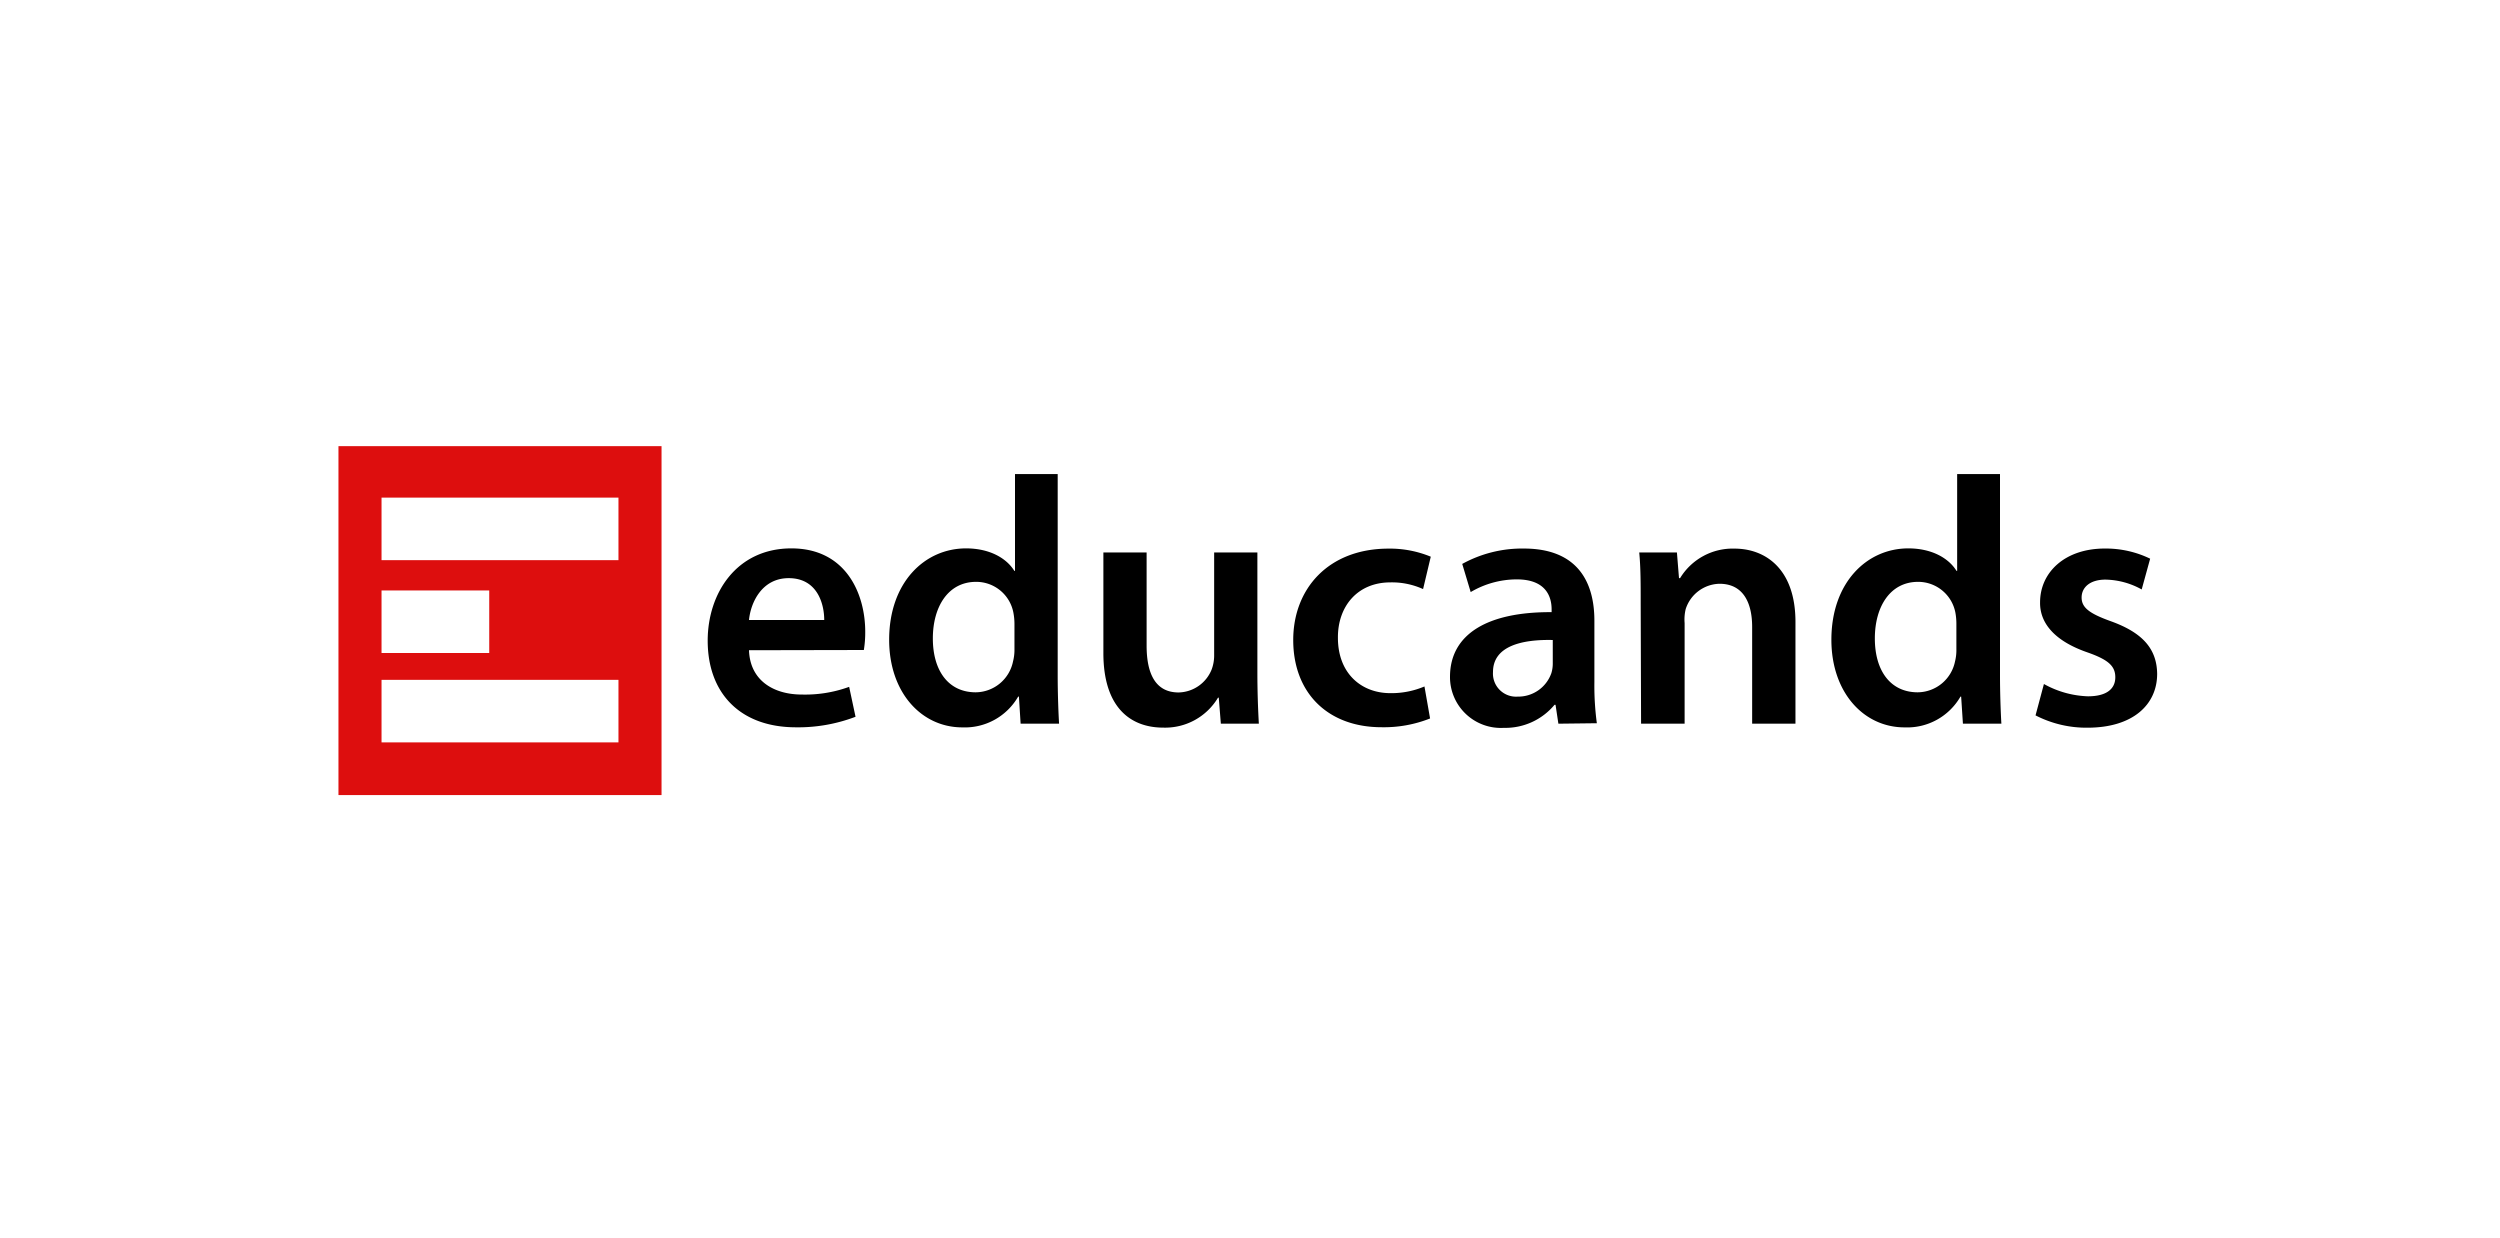 <svg id="Layer_1" data-name="Layer 1" xmlns="http://www.w3.org/2000/svg" viewBox="0 0 325 161"><title>educands</title><rect width="325" height="161" style="fill:#fff"/><rect x="44" y="58" width="42" height="45.36" style="fill:#dd0e0e"/><rect x="49.6" y="64.69" width="30.8" height="8.13" style="fill:#fff"/><rect x="49.6" y="88.38" width="30.8" height="8.13" style="fill:#fff"/><rect x="49.6" y="76.76" width="14" height="8.13" style="fill:#fff"/><path d="M97.37,84.53c.13,4,3.29,5.76,6.85,5.76a16.69,16.69,0,0,0,6.17-1l.83,3.89a20.9,20.9,0,0,1-7.77,1.37C96.22,94.54,92,90.11,92,83.29c0-6.17,3.75-12,10.88-12s9.6,5.94,9.6,10.83a14.08,14.08,0,0,1-.18,2.38Zm9.78-3.93c0-2.06-.87-5.44-4.62-5.44-3.47,0-4.94,3.15-5.16,5.44Z"/><path d="M137.5,61.63V87.82c0,2.29.09,4.76.18,6.26h-5l-.22-3.52h-.1a8,8,0,0,1-7.26,4c-5.31,0-9.51-4.53-9.51-11.39,0-7.45,4.61-11.88,10-11.88,3.07,0,5.26,1.28,6.27,2.92h.09V61.63ZM131.88,81.1a8,8,0,0,0-.14-1.46,4.92,4.92,0,0,0-4.85-4c-3.61,0-5.62,3.2-5.62,7.36s2,7,5.58,7a5,5,0,0,0,4.84-4,6.1,6.1,0,0,0,.19-1.64Z"/><path d="M163.46,87.41c0,2.65.09,4.85.19,6.67h-4.94l-.27-3.38h-.1a8,8,0,0,1-7.13,3.89c-4.07,0-7.77-2.43-7.77-9.69V71.82h5.62V83.94c0,3.7,1.19,6.08,4.16,6.08a4.74,4.74,0,0,0,4.3-3,5.18,5.18,0,0,0,.32-1.74V71.82h5.62Z"/><path d="M185.91,93.4a16.27,16.27,0,0,1-6.31,1.14c-6.95,0-11.48-4.43-11.48-11.34,0-6.67,4.58-11.88,12.39-11.88A13.92,13.92,0,0,1,186,72.37l-1,4.21a9.79,9.79,0,0,0-4.25-.87c-4.3,0-6.86,3.15-6.82,7.22,0,4.57,3,7.18,6.82,7.18a11,11,0,0,0,4.43-.87Z"/><path d="M202.59,94.08l-.37-2.46h-.13a8.3,8.3,0,0,1-6.59,3,6.61,6.61,0,0,1-7-6.63c0-5.63,5-8.46,13.21-8.41v-.37c0-1.46-.59-3.89-4.52-3.89a11.79,11.79,0,0,0-6,1.65l-1.1-3.66a16.13,16.13,0,0,1,8-2c7.13,0,9.18,4.52,9.18,9.37v8a36.75,36.75,0,0,0,.32,5.34Zm-.73-10.88c-4-.09-7.77.78-7.77,4.16a3,3,0,0,0,3.2,3.2,4.56,4.56,0,0,0,4.39-3.06,4.26,4.26,0,0,0,.18-1.23Z"/><path d="M213.29,78.45c0-2.56,0-4.71-.19-6.63H218l.27,3.34h.14a8,8,0,0,1,7.09-3.84c3.88,0,7.91,2.51,7.91,9.55V94.08h-5.63V81.51c0-3.2-1.19-5.62-4.25-5.62a4.73,4.73,0,0,0-4.39,3.29A5.81,5.81,0,0,0,219,81V94.08h-5.66Z"/><path d="M260,61.63V87.82c0,2.29.09,4.76.18,6.26h-5l-.23-3.52h-.09a8,8,0,0,1-7.27,4c-5.3,0-9.51-4.53-9.51-11.39,0-7.45,4.62-11.88,10-11.88,3.06,0,5.26,1.28,6.26,2.92h.09V61.63ZM254.33,81.1a8,8,0,0,0-.13-1.46,4.93,4.93,0,0,0-4.85-4c-3.61,0-5.62,3.2-5.62,7.36s2,7,5.58,7a5,5,0,0,0,4.84-4,6.11,6.11,0,0,0,.18-1.64Z"/><path d="M265.71,88.92a12.54,12.54,0,0,0,5.72,1.6c2.47,0,3.56-1,3.56-2.47s-.91-2.29-3.65-3.25c-4.35-1.51-6.17-3.88-6.13-6.49,0-3.93,3.25-7,8.41-7a13.17,13.17,0,0,1,5.9,1.32l-1.1,4a10,10,0,0,0-4.71-1.28c-2,0-3.1,1-3.1,2.33s1.05,2.1,3.88,3.11c4,1.46,5.9,3.52,5.94,6.81,0,4-3.15,7-9.05,7A14.4,14.4,0,0,1,264.62,93Z"/></svg>